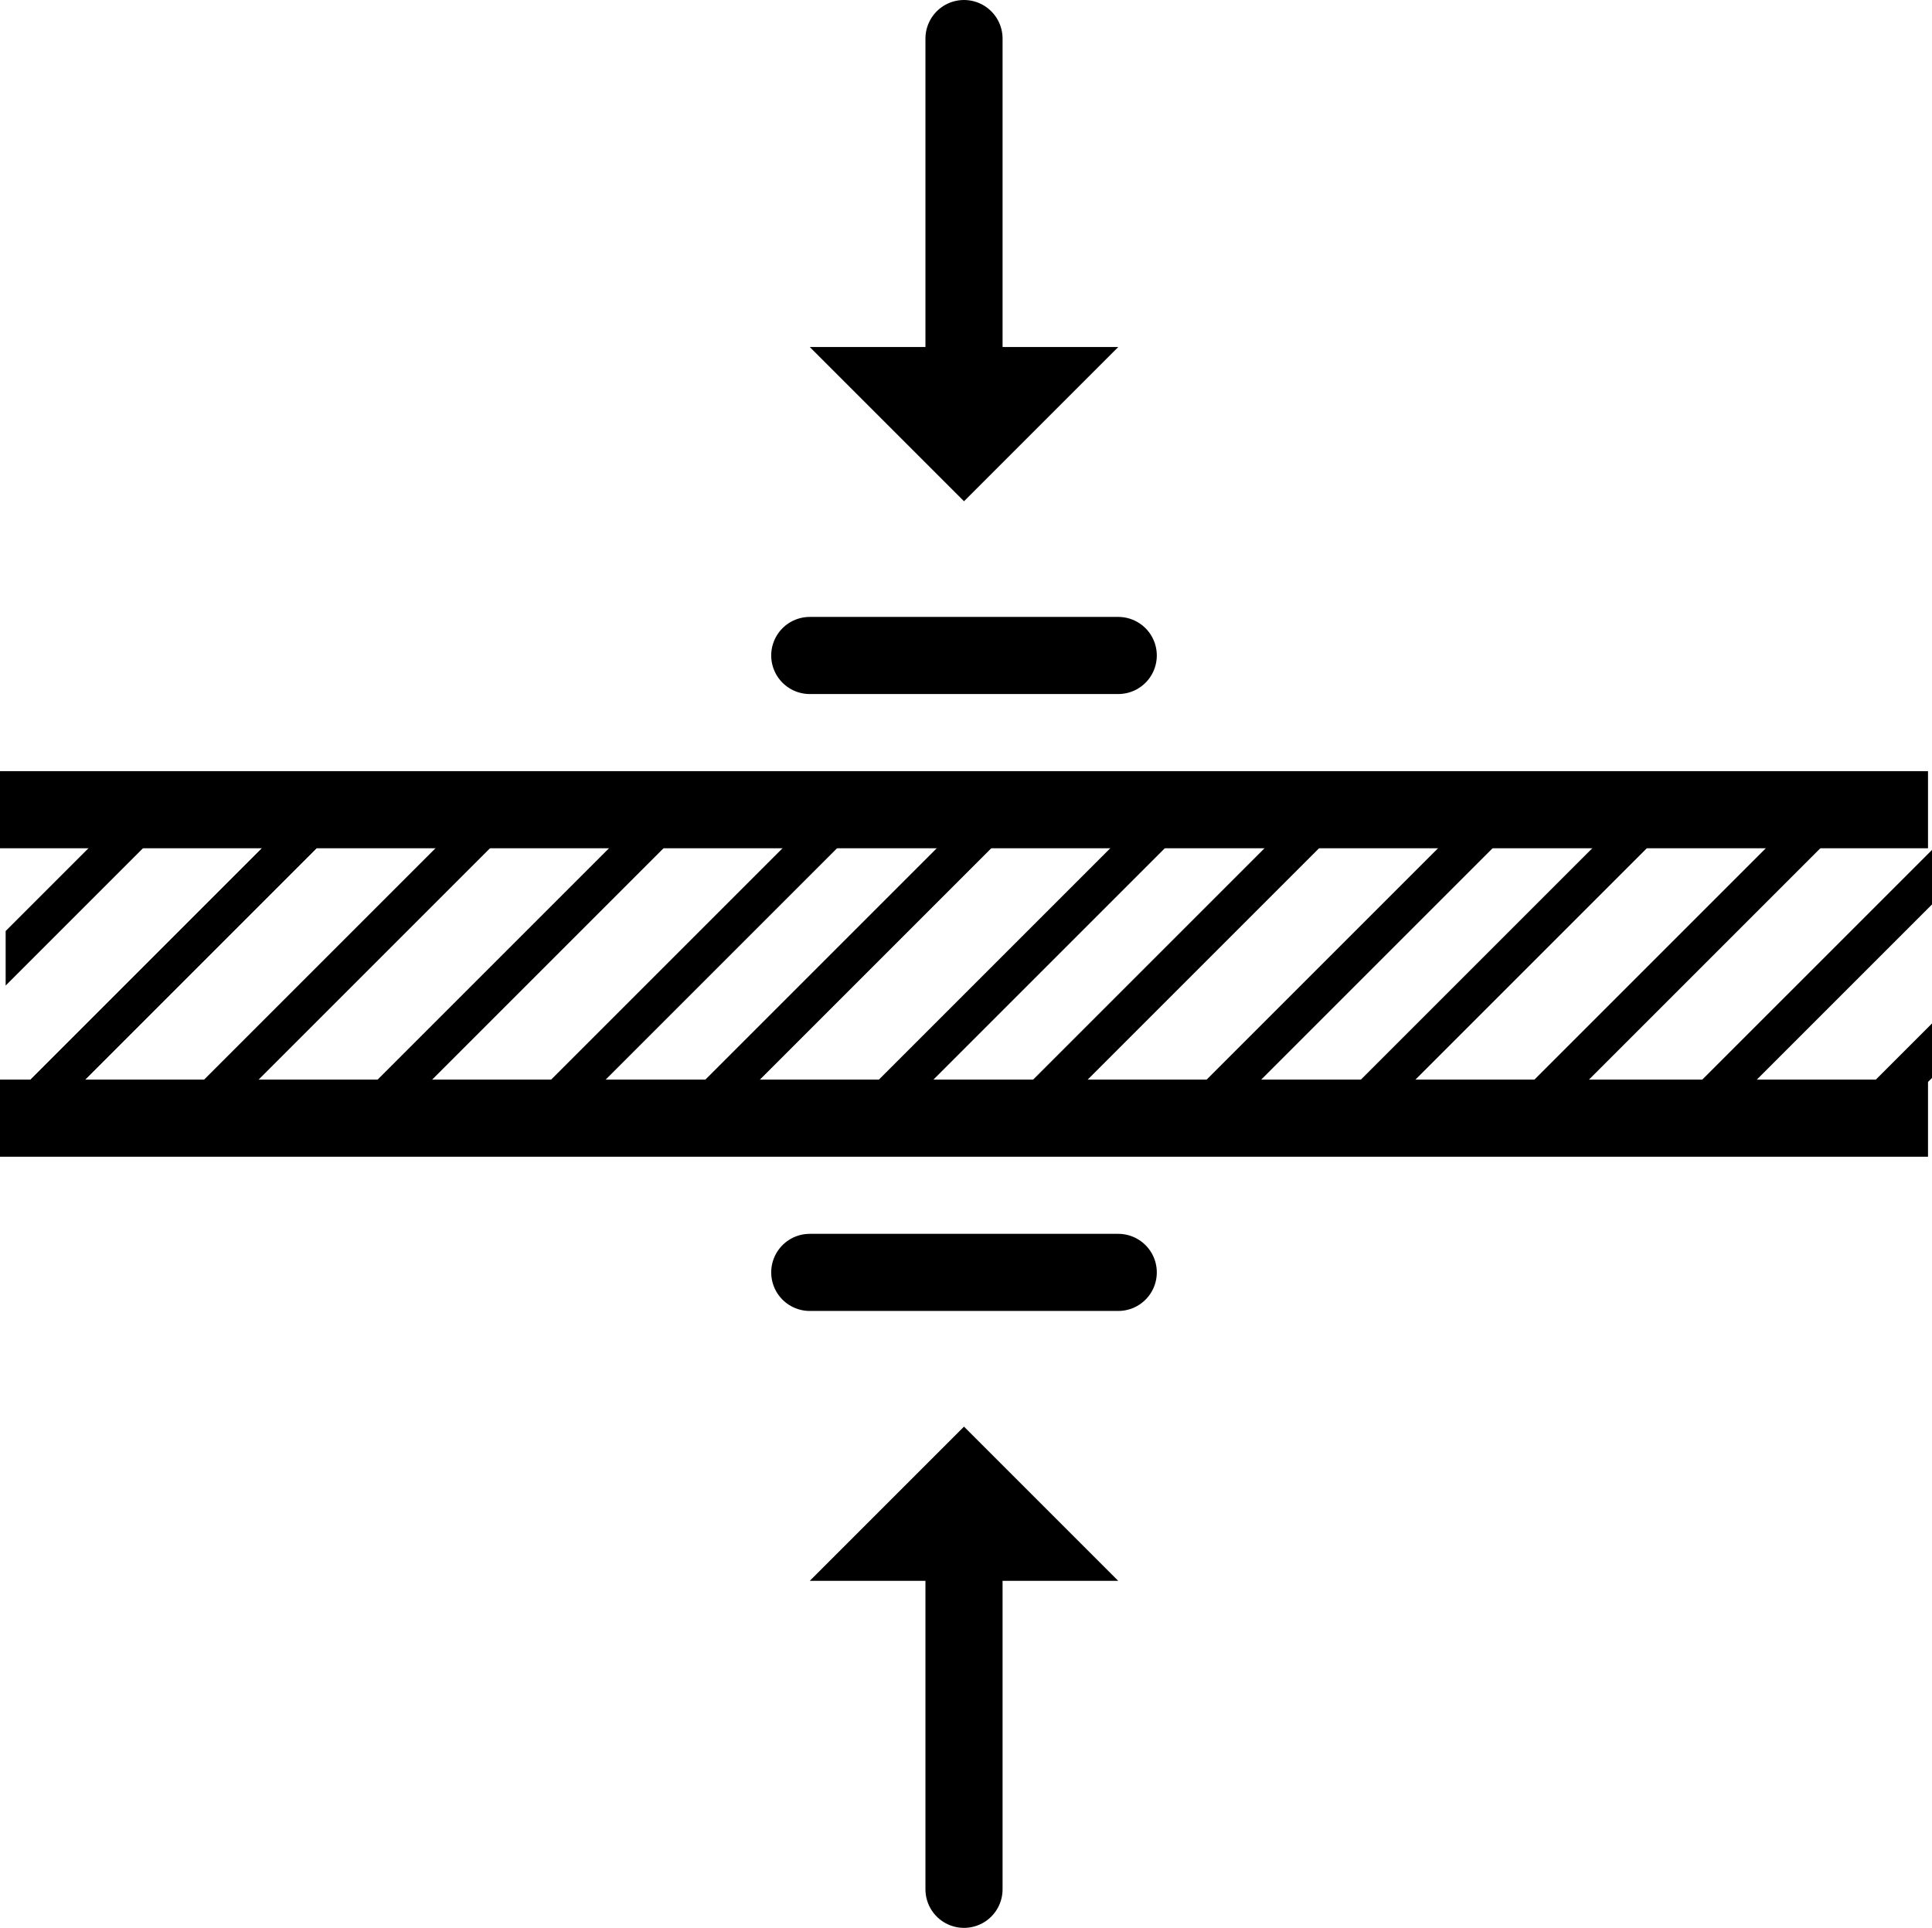 <svg xmlns="http://www.w3.org/2000/svg" xmlns:xlink="http://www.w3.org/1999/xlink" width="100.207" height="100" viewBox="0 0 100.207 100">
  <defs>
    <clipPath id="clip-path">
      <rect x="1" y="1" width="12.414" height="16.414" fill="none"/>
    </clipPath>
    <clipPath id="clip-path-2">
      <rect x="8" y="1" width="16.414" height="16.414" fill="none"/>
    </clipPath>
  </defs>
  <g id="Groupe_14" data-name="Groupe 14" transform="translate(-14 -14)">
    <line id="Ligne_15" data-name="Ligne 15" y2="20" transform="translate(64 16)" fill="none" stroke="#000" stroke-linecap="round" stroke-width="4"/>
    <line id="Ligne_16" data-name="Ligne 16" x2="16" transform="translate(56 48)" fill="none" stroke="#000" stroke-linecap="round" stroke-width="4"/>
    <line id="Ligne_17" data-name="Ligne 17" x2="96" transform="translate(16 56)" fill="none" stroke="#000" stroke-linecap="square" stroke-width="4"/>
    <line id="Ligne_18" data-name="Ligne 18" x1="96" transform="translate(16 72)" fill="none" stroke="#000" stroke-linecap="square" stroke-width="4"/>
    <line id="Ligne_19" data-name="Ligne 19" x2="16" transform="translate(56 80)" fill="none" stroke="#000" stroke-linecap="round" stroke-width="4"/>
    <line id="Ligne_20" data-name="Ligne 20" y2="20" transform="translate(64 92)" fill="none" stroke="#000" stroke-linecap="round" stroke-width="4"/>
    <g id="Polygone_1" data-name="Polygone 1" transform="translate(56 88)" stroke-linecap="round">
      <path d="M 11.172 6 L 4.828 6 L 8 2.828 L 11.172 6 Z" stroke="none"/>
      <path d="M 8 0 L 16 8 L -9.5367431640625e-07 8 L 8 0 Z" stroke="none" fill="#000"/>
    </g>
    <g id="Polygone_2" data-name="Polygone 2" transform="translate(72 40) rotate(180)" stroke-linecap="round">
      <path d="M 11.172 6 L 4.828 6 L 8 2.828 L 11.172 6 Z" stroke="none"/>
      <path d="M 8 0 L 16 8 L -9.5367431640625e-07 8 L 8 0 Z" stroke="none" fill="#000"/>
    </g>
    <g id="Groupe_4" data-name="Groupe 4" transform="translate(-1)">
      <line id="Ligne_21" data-name="Ligne 21" y1="16" x2="16" transform="translate(16 56)" fill="none" stroke="#000" stroke-width="2"/>
      <line id="Ligne_21-2" data-name="Ligne 21" y1="16" x2="16" transform="translate(24 57)" fill="none" stroke="#000" stroke-width="2"/>
    </g>
    <g id="Groupe_5" data-name="Groupe 5" transform="translate(17)">
      <line id="Ligne_21-3" data-name="Ligne 21" y1="16" x2="16" transform="translate(16 56)" fill="none" stroke="#000" stroke-width="2"/>
      <line id="Ligne_21-4" data-name="Ligne 21" y1="16" x2="16" transform="translate(24 57)" fill="none" stroke="#000" stroke-width="2"/>
    </g>
    <g id="Groupe_9" data-name="Groupe 9" transform="translate(34)">
      <line id="Ligne_21-5" data-name="Ligne 21" y1="16" x2="16" transform="translate(16 56)" fill="none" stroke="#000" stroke-width="2"/>
      <line id="Ligne_21-6" data-name="Ligne 21" y1="16" x2="16" transform="translate(24 57)" fill="none" stroke="#000" stroke-width="2"/>
    </g>
    <g id="Groupe_10" data-name="Groupe 10" transform="translate(51)">
      <line id="Ligne_21-7" data-name="Ligne 21" y1="16" x2="16" transform="translate(16 56)" fill="none" stroke="#000" stroke-width="2"/>
      <line id="Ligne_21-8" data-name="Ligne 21" y1="16" x2="16" transform="translate(24 57)" fill="none" stroke="#000" stroke-width="2"/>
    </g>
    <g id="Groupe_11" data-name="Groupe 11" transform="translate(68)">
      <line id="Ligne_21-9" data-name="Ligne 21" y1="16" x2="16" transform="translate(16 56)" fill="none" stroke="#000" stroke-width="2"/>
      <line id="Ligne_21-10" data-name="Ligne 21" y1="16" x2="16" transform="translate(24 57)" fill="none" stroke="#000" stroke-width="2"/>
    </g>
    <g id="Groupe_défilant_1" data-name="Groupe défilant 1" transform="translate(100.793 55)" clip-path="url(#clip-path)" style="isolation: isolate">
      <g id="Groupe_12" data-name="Groupe 12" transform="translate(-15.793 -55.793)">
        <line id="Ligne_21-11" data-name="Ligne 21" y1="16" x2="16" transform="translate(16.5 57)" fill="none" stroke="#000" stroke-linecap="square" stroke-width="2"/>
        <path id="Tracé_1" data-name="Tracé 1" d="M0,16.5,16,.5" transform="translate(24.5 57.5)" fill="none" stroke="#000" stroke-linecap="square" stroke-width="2"/>
      </g>
    </g>
    <g id="Groupe_défilant_2" data-name="Groupe défilant 2" transform="translate(6.293 54.293)" clip-path="url(#clip-path-2)" style="isolation: isolate">
      <g id="Groupe_13" data-name="Groupe 13" transform="translate(-15.293 -55.293)">
        <line id="Ligne_21-12" data-name="Ligne 21" y1="16" x2="16" transform="translate(16 56)" fill="none" stroke="#000" stroke-width="2"/>
        <line id="Ligne_21-13" data-name="Ligne 21" y1="16" x2="16" transform="translate(24 57)" fill="none" stroke="#000" stroke-width="2"/>
      </g>
    </g>
  </g>
</svg>
